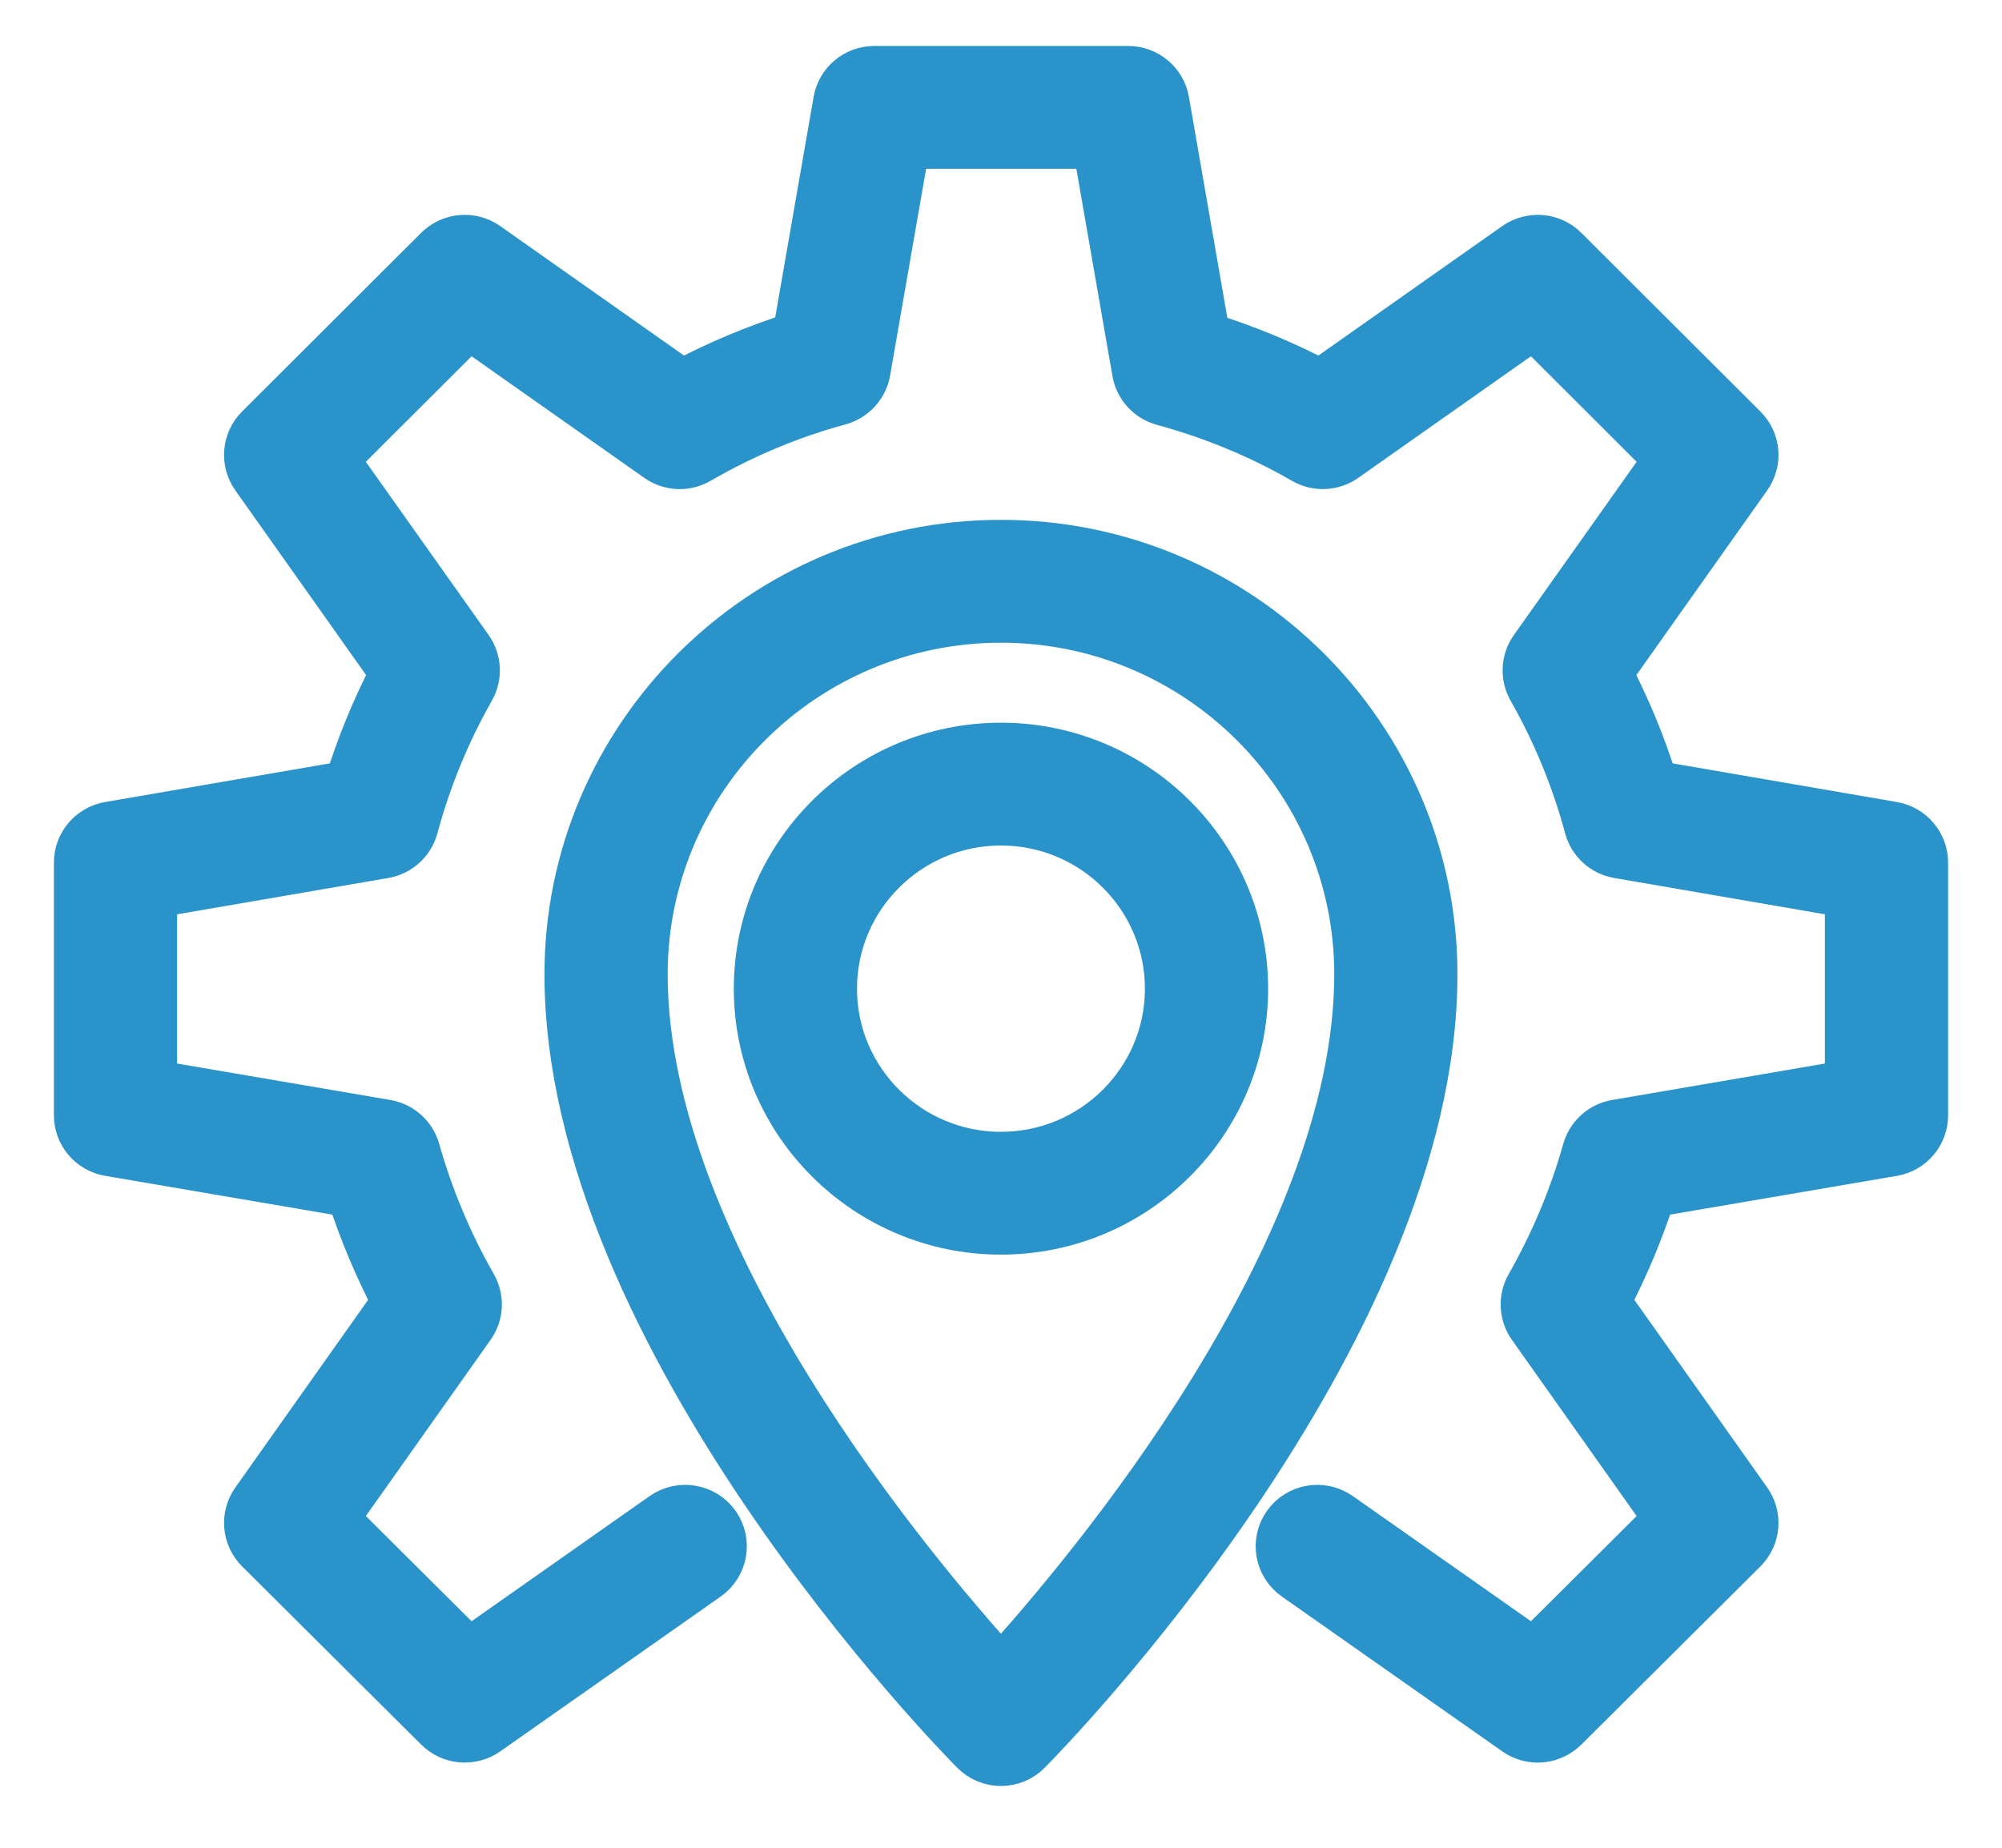 <svg viewBox="0 0 26 24" fill="none" xmlns="http://www.w3.org/2000/svg">
<mask id="path-1-outside-1_2364_1245" maskUnits="userSpaceOnUse" x="0" y="-0.103" width="26" height="24" fill="black">
<rect fill="white" y="-0.103" width="26" height="24"/>
<path d="M1.416 14.977L4.544 15.511C4.699 15.992 4.896 16.46 5.13 16.909L3.301 19.494C3.161 19.692 3.184 19.961 3.356 20.133L5.682 22.448C5.854 22.619 6.125 22.642 6.324 22.503L9.188 20.491C9.413 20.332 9.467 20.022 9.308 19.797C9.148 19.573 8.837 19.519 8.61 19.677L6.091 21.448L4.36 19.725L6.126 17.23C6.238 17.073 6.248 16.866 6.153 16.698C5.836 16.142 5.588 15.55 5.415 14.938C5.363 14.753 5.208 14.615 5.018 14.583L2 14.067V11.623L4.993 11.108C5.185 11.075 5.34 10.933 5.391 10.746C5.558 10.123 5.806 9.519 6.127 8.953C6.222 8.786 6.212 8.578 6.101 8.421L4.36 5.965L6.091 4.237L8.539 5.961C8.699 6.074 8.91 6.084 9.079 5.985C9.657 5.651 10.271 5.394 10.903 5.223C11.09 5.171 11.231 5.017 11.264 4.827L11.775 1.893H14.231L14.743 4.834C14.776 5.024 14.916 5.178 15.104 5.229C15.751 5.405 16.365 5.66 16.928 5.985C17.097 6.083 17.308 6.074 17.468 5.961L19.916 4.237L21.646 5.965L19.906 8.421C19.794 8.578 19.784 8.786 19.879 8.953C20.201 9.519 20.449 10.123 20.616 10.746C20.666 10.933 20.821 11.075 21.013 11.108L24 11.623V14.067L20.988 14.583C20.798 14.615 20.644 14.753 20.591 14.938C20.419 15.55 20.17 16.142 19.854 16.698C19.758 16.866 19.769 17.073 19.88 17.23L21.646 19.725L19.916 21.448L17.396 19.677C17.169 19.519 16.858 19.573 16.699 19.797C16.54 20.022 16.593 20.332 16.819 20.491L19.683 22.503C19.77 22.564 19.871 22.594 19.971 22.594C20.1 22.594 20.228 22.544 20.325 22.448L22.651 20.133C22.823 19.961 22.846 19.692 22.706 19.494L20.876 16.909C21.111 16.46 21.307 15.992 21.462 15.511L24.585 14.977C24.825 14.936 25 14.729 25 14.486V11.204C25 10.962 24.825 10.755 24.585 10.713L21.493 10.18C21.34 9.686 21.142 9.204 20.902 8.743L22.706 6.196C22.846 5.998 22.823 5.729 22.651 5.558L20.325 3.237C20.153 3.065 19.882 3.042 19.682 3.182L17.146 4.968C16.681 4.722 16.188 4.518 15.675 4.358L15.145 1.31C15.104 1.072 14.896 0.897 14.652 0.897H11.354C11.111 0.897 10.903 1.071 10.862 1.31L10.332 4.352C9.826 4.511 9.334 4.717 8.859 4.968L6.324 3.182C6.125 3.042 5.854 3.065 5.681 3.237L3.355 5.558C3.184 5.729 3.161 5.998 3.301 6.196L5.104 8.743C4.864 9.204 4.667 9.686 4.514 10.18L1.415 10.713C1.175 10.755 1 10.962 1 11.204V14.486C1 14.729 1.175 14.936 1.416 14.977Z"/>
<path d="M12.999 7.052C9.896 7.052 7.371 9.566 7.371 12.655C7.371 17.37 12.428 22.532 12.644 22.749C12.737 22.844 12.866 22.898 12.999 22.898C13.133 22.898 13.262 22.844 13.355 22.749C13.571 22.532 18.628 17.37 18.628 12.655C18.628 9.566 16.103 7.052 12.999 7.052ZM12.999 21.67C11.858 20.413 8.371 16.274 8.371 12.655C8.371 10.114 10.447 8.048 12.999 8.048C15.552 8.048 17.628 10.114 17.628 12.655C17.628 16.274 14.141 20.413 12.999 21.67Z"/>
<path d="M12.999 9.687C11.252 9.687 9.83 11.102 9.83 12.842C9.83 14.581 11.252 15.996 12.999 15.996C14.747 15.996 16.169 14.581 16.169 12.842C16.169 11.102 14.747 9.687 12.999 9.687ZM12.999 15.001C11.803 15.001 10.83 14.033 10.83 12.842C10.83 11.651 11.803 10.682 12.999 10.682C14.196 10.682 15.169 11.651 15.169 12.842C15.169 14.033 14.196 15.001 12.999 15.001Z"/>
</mask>
<path d="M1.416 14.977L4.544 15.511C4.699 15.992 4.896 16.46 5.13 16.909L3.301 19.494C3.161 19.692 3.184 19.961 3.356 20.133L5.682 22.448C5.854 22.619 6.125 22.642 6.324 22.503L9.188 20.491C9.413 20.332 9.467 20.022 9.308 19.797C9.148 19.573 8.837 19.519 8.61 19.677L6.091 21.448L4.36 19.725L6.126 17.23C6.238 17.073 6.248 16.866 6.153 16.698C5.836 16.142 5.588 15.55 5.415 14.938C5.363 14.753 5.208 14.615 5.018 14.583L2 14.067V11.623L4.993 11.108C5.185 11.075 5.34 10.933 5.391 10.746C5.558 10.123 5.806 9.519 6.127 8.953C6.222 8.786 6.212 8.578 6.101 8.421L4.36 5.965L6.091 4.237L8.539 5.961C8.699 6.074 8.91 6.084 9.079 5.985C9.657 5.651 10.271 5.394 10.903 5.223C11.09 5.171 11.231 5.017 11.264 4.827L11.775 1.893H14.231L14.743 4.834C14.776 5.024 14.916 5.178 15.104 5.229C15.751 5.405 16.365 5.66 16.928 5.985C17.097 6.083 17.308 6.074 17.468 5.961L19.916 4.237L21.646 5.965L19.906 8.421C19.794 8.578 19.784 8.786 19.879 8.953C20.201 9.519 20.449 10.123 20.616 10.746C20.666 10.933 20.821 11.075 21.013 11.108L24 11.623V14.067L20.988 14.583C20.798 14.615 20.644 14.753 20.591 14.938C20.419 15.55 20.17 16.142 19.854 16.698C19.758 16.866 19.769 17.073 19.88 17.23L21.646 19.725L19.916 21.448L17.396 19.677C17.169 19.519 16.858 19.573 16.699 19.797C16.54 20.022 16.593 20.332 16.819 20.491L19.683 22.503C19.77 22.564 19.871 22.594 19.971 22.594C20.1 22.594 20.228 22.544 20.325 22.448L22.651 20.133C22.823 19.961 22.846 19.692 22.706 19.494L20.876 16.909C21.111 16.46 21.307 15.992 21.462 15.511L24.585 14.977C24.825 14.936 25 14.729 25 14.486V11.204C25 10.962 24.825 10.755 24.585 10.713L21.493 10.18C21.34 9.686 21.142 9.204 20.902 8.743L22.706 6.196C22.846 5.998 22.823 5.729 22.651 5.558L20.325 3.237C20.153 3.065 19.882 3.042 19.682 3.182L17.146 4.968C16.681 4.722 16.188 4.518 15.675 4.358L15.145 1.31C15.104 1.072 14.896 0.897 14.652 0.897H11.354C11.111 0.897 10.903 1.071 10.862 1.31L10.332 4.352C9.826 4.511 9.334 4.717 8.859 4.968L6.324 3.182C6.125 3.042 5.854 3.065 5.681 3.237L3.355 5.558C3.184 5.729 3.161 5.998 3.301 6.196L5.104 8.743C4.864 9.204 4.667 9.686 4.514 10.18L1.415 10.713C1.175 10.755 1 10.962 1 11.204V14.486C1 14.729 1.175 14.936 1.416 14.977Z" fill="#2A94CA"/>
<path d="M12.999 7.052C9.896 7.052 7.371 9.566 7.371 12.655C7.371 17.37 12.428 22.532 12.644 22.749C12.737 22.844 12.866 22.898 12.999 22.898C13.133 22.898 13.262 22.844 13.355 22.749C13.571 22.532 18.628 17.37 18.628 12.655C18.628 9.566 16.103 7.052 12.999 7.052ZM12.999 21.67C11.858 20.413 8.371 16.274 8.371 12.655C8.371 10.114 10.447 8.048 12.999 8.048C15.552 8.048 17.628 10.114 17.628 12.655C17.628 16.274 14.141 20.413 12.999 21.67Z" fill="#2A94CA"/>
<path d="M12.999 9.687C11.252 9.687 9.83 11.102 9.83 12.842C9.83 14.581 11.252 15.996 12.999 15.996C14.747 15.996 16.169 14.581 16.169 12.842C16.169 11.102 14.747 9.687 12.999 9.687ZM12.999 15.001C11.803 15.001 10.83 14.033 10.83 12.842C10.83 11.651 11.803 10.682 12.999 10.682C14.196 10.682 15.169 11.651 15.169 12.842C15.169 14.033 14.196 15.001 12.999 15.001Z" fill="#2A94CA"/>
<path d="M1.416 14.977L4.544 15.511C4.699 15.992 4.896 16.46 5.13 16.909L3.301 19.494C3.161 19.692 3.184 19.961 3.356 20.133L5.682 22.448C5.854 22.619 6.125 22.642 6.324 22.503L9.188 20.491C9.413 20.332 9.467 20.022 9.308 19.797C9.148 19.573 8.837 19.519 8.61 19.677L6.091 21.448L4.36 19.725L6.126 17.23C6.238 17.073 6.248 16.866 6.153 16.698C5.836 16.142 5.588 15.55 5.415 14.938C5.363 14.753 5.208 14.615 5.018 14.583L2 14.067V11.623L4.993 11.108C5.185 11.075 5.34 10.933 5.391 10.746C5.558 10.123 5.806 9.519 6.127 8.953C6.222 8.786 6.212 8.578 6.101 8.421L4.36 5.965L6.091 4.237L8.539 5.961C8.699 6.074 8.91 6.084 9.079 5.985C9.657 5.651 10.271 5.394 10.903 5.223C11.09 5.171 11.231 5.017 11.264 4.827L11.775 1.893H14.231L14.743 4.834C14.776 5.024 14.916 5.178 15.104 5.229C15.751 5.405 16.365 5.66 16.928 5.985C17.097 6.083 17.308 6.074 17.468 5.961L19.916 4.237L21.646 5.965L19.906 8.421C19.794 8.578 19.784 8.786 19.879 8.953C20.201 9.519 20.449 10.123 20.616 10.746C20.666 10.933 20.821 11.075 21.013 11.108L24 11.623V14.067L20.988 14.583C20.798 14.615 20.644 14.753 20.591 14.938C20.419 15.55 20.17 16.142 19.854 16.698C19.758 16.866 19.769 17.073 19.88 17.23L21.646 19.725L19.916 21.448L17.396 19.677C17.169 19.519 16.858 19.573 16.699 19.797C16.54 20.022 16.593 20.332 16.819 20.491L19.683 22.503C19.77 22.564 19.871 22.594 19.971 22.594C20.1 22.594 20.228 22.544 20.325 22.448L22.651 20.133C22.823 19.961 22.846 19.692 22.706 19.494L20.876 16.909C21.111 16.46 21.307 15.992 21.462 15.511L24.585 14.977C24.825 14.936 25 14.729 25 14.486V11.204C25 10.962 24.825 10.755 24.585 10.713L21.493 10.18C21.34 9.686 21.142 9.204 20.902 8.743L22.706 6.196C22.846 5.998 22.823 5.729 22.651 5.558L20.325 3.237C20.153 3.065 19.882 3.042 19.682 3.182L17.146 4.968C16.681 4.722 16.188 4.518 15.675 4.358L15.145 1.31C15.104 1.072 14.896 0.897 14.652 0.897H11.354C11.111 0.897 10.903 1.071 10.862 1.31L10.332 4.352C9.826 4.511 9.334 4.717 8.859 4.968L6.324 3.182C6.125 3.042 5.854 3.065 5.681 3.237L3.355 5.558C3.184 5.729 3.161 5.998 3.301 6.196L5.104 8.743C4.864 9.204 4.667 9.686 4.514 10.18L1.415 10.713C1.175 10.755 1 10.962 1 11.204V14.486C1 14.729 1.175 14.936 1.416 14.977Z" stroke="#2A94CA" stroke-width="0.6" mask="url(#path-1-outside-1_2364_1245)"/>
<path d="M12.999 7.052C9.896 7.052 7.371 9.566 7.371 12.655C7.371 17.37 12.428 22.532 12.644 22.749C12.737 22.844 12.866 22.898 12.999 22.898C13.133 22.898 13.262 22.844 13.355 22.749C13.571 22.532 18.628 17.37 18.628 12.655C18.628 9.566 16.103 7.052 12.999 7.052ZM12.999 21.67C11.858 20.413 8.371 16.274 8.371 12.655C8.371 10.114 10.447 8.048 12.999 8.048C15.552 8.048 17.628 10.114 17.628 12.655C17.628 16.274 14.141 20.413 12.999 21.67Z" stroke="#2A94CA" stroke-width="0.6" mask="url(#path-1-outside-1_2364_1245)"/>
<path d="M12.999 9.687C11.252 9.687 9.83 11.102 9.83 12.842C9.83 14.581 11.252 15.996 12.999 15.996C14.747 15.996 16.169 14.581 16.169 12.842C16.169 11.102 14.747 9.687 12.999 9.687ZM12.999 15.001C11.803 15.001 10.83 14.033 10.83 12.842C10.83 11.651 11.803 10.682 12.999 10.682C14.196 10.682 15.169 11.651 15.169 12.842C15.169 14.033 14.196 15.001 12.999 15.001Z" stroke="#2A94CA" stroke-width="0.6" mask="url(#path-1-outside-1_2364_1245)"/>
</svg>

